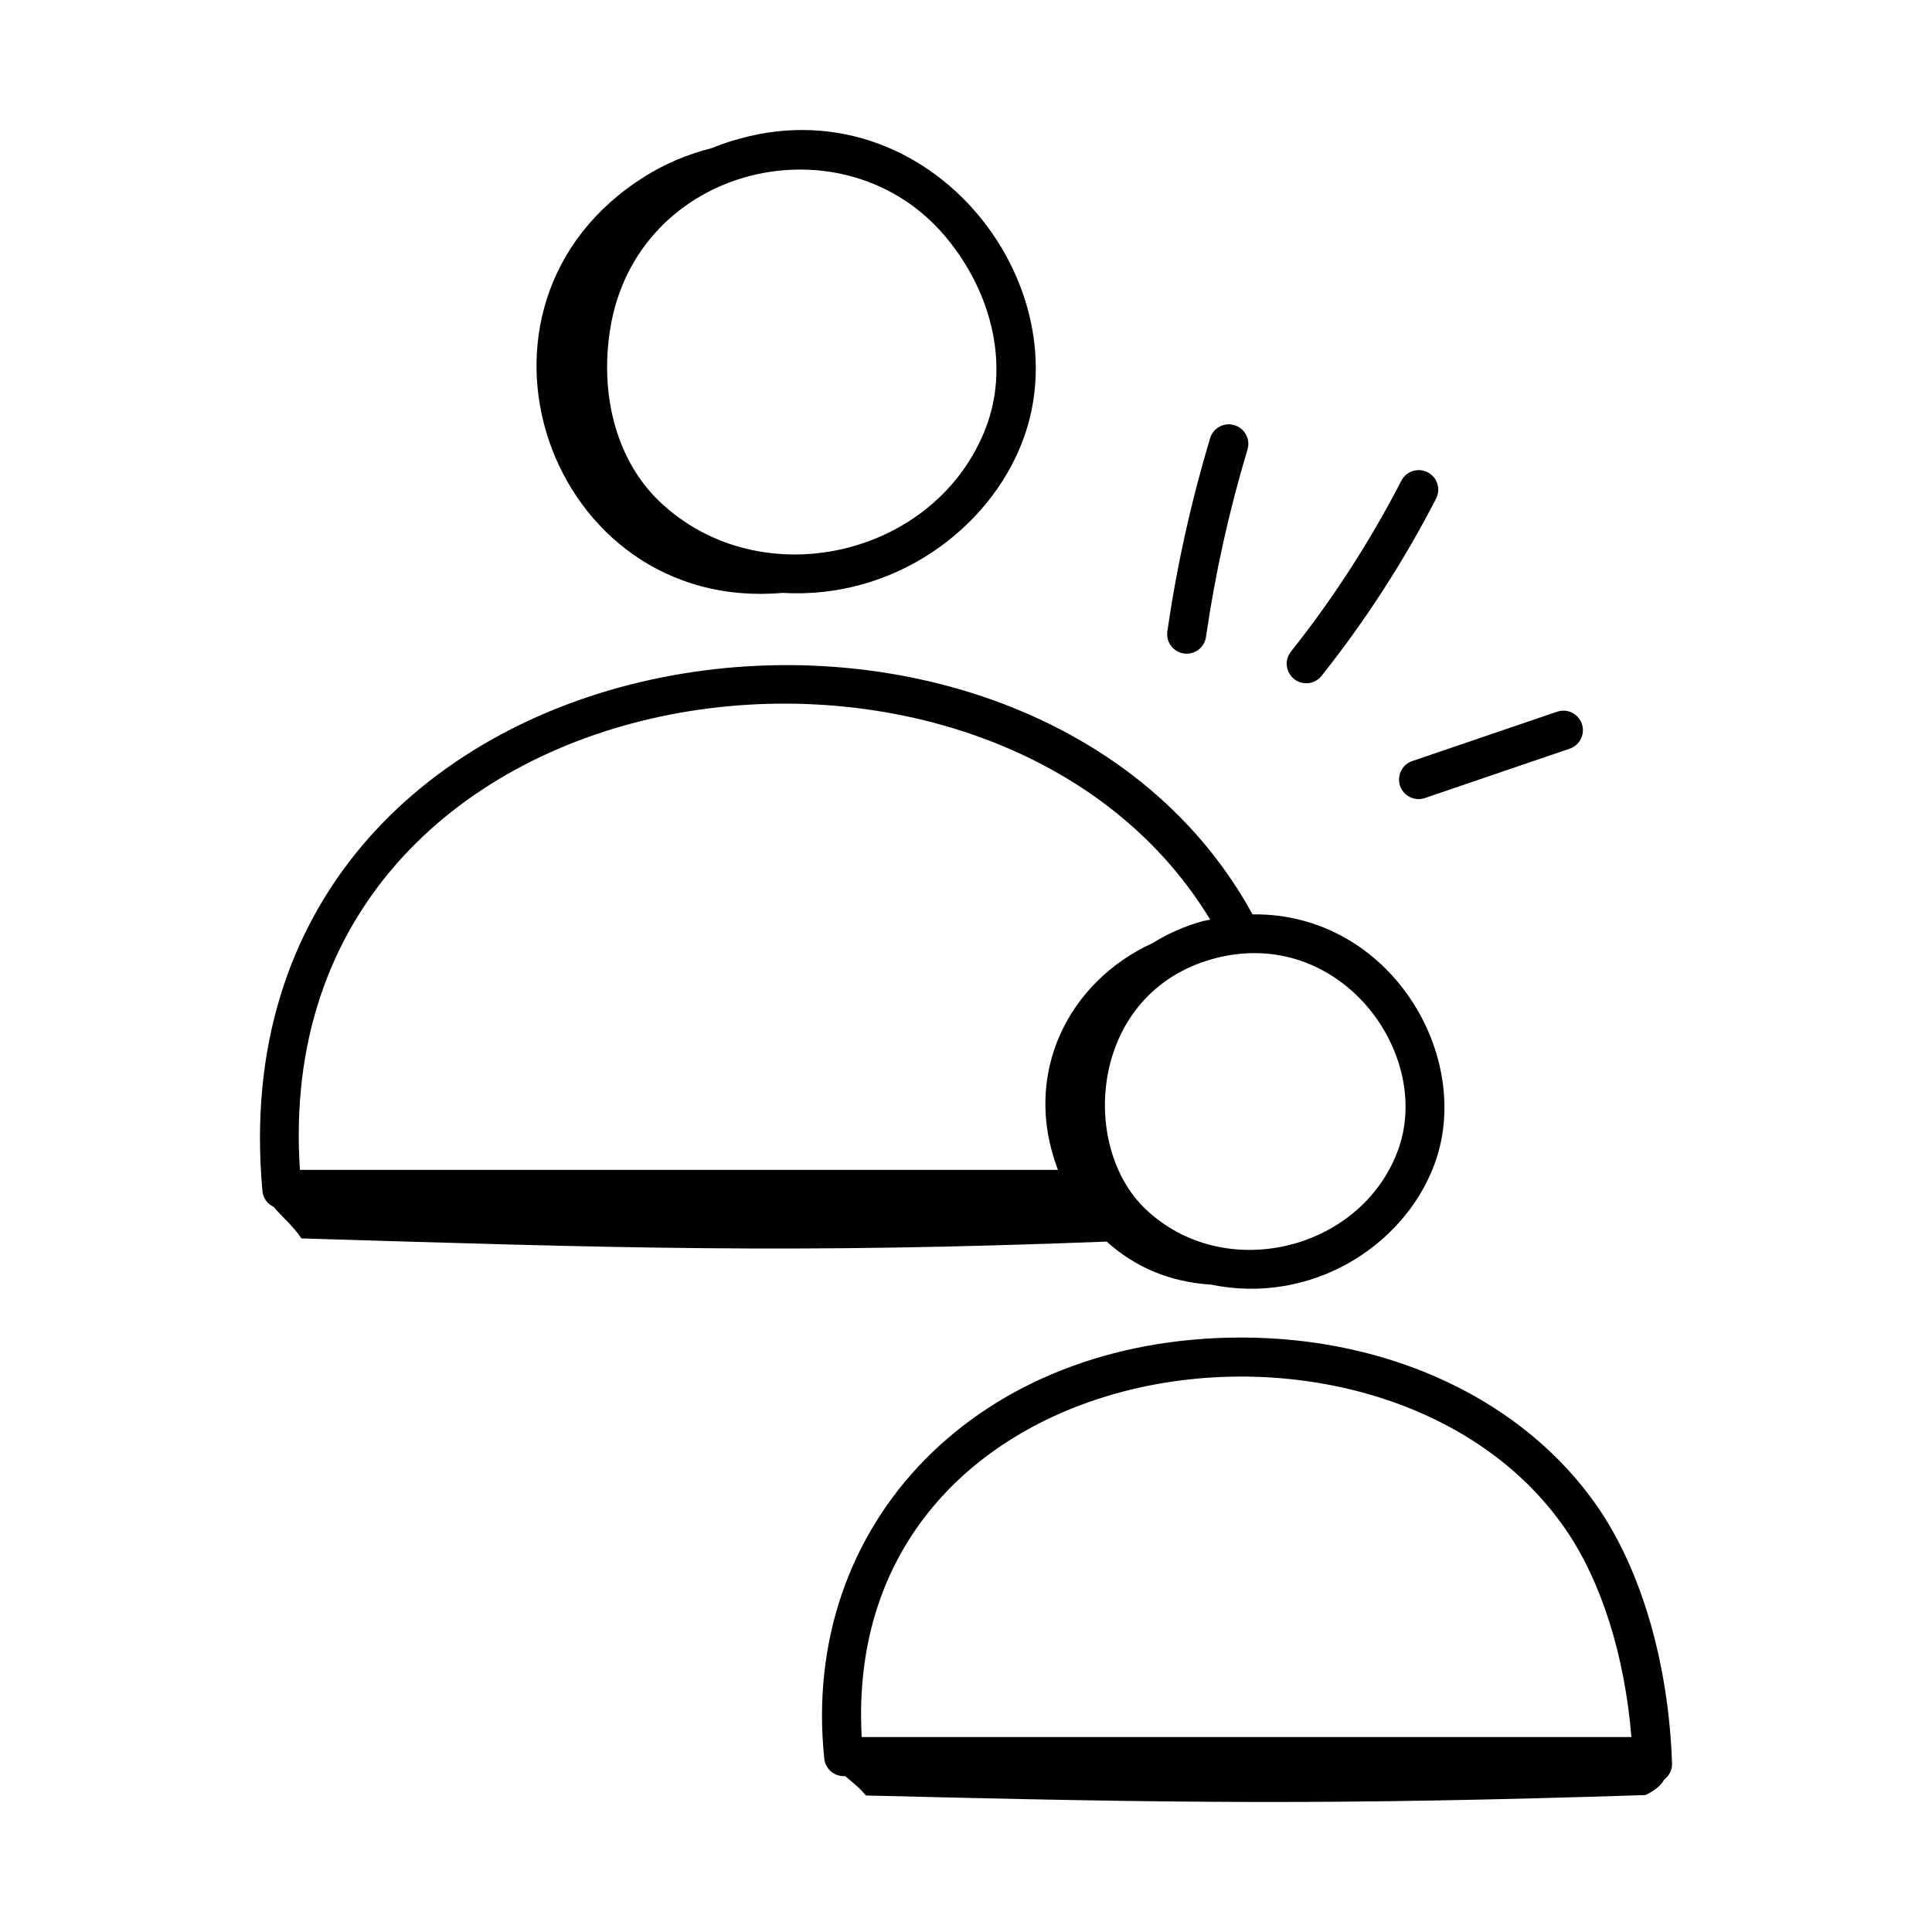 <?xml version="1.0" encoding="UTF-8"?>
<!-- Uploaded to: ICON Repo, www.iconrepo.com, Generator: ICON Repo Mixer Tools -->
<svg fill="#000000" width="800px" height="800px" version="1.1" viewBox="144 144 512 512" xmlns="http://www.w3.org/2000/svg">
 <g>
  <path d="m213.55 459.67c0.172 1.883 1.363 3.41 2.977 4.172 2.465 2.902 5.273 5.168 7.34 8.344 83.898 2.574 130.39 4.074 213.41 0.848 7.594 6.824 16.695 10.699 27.66 11.406 26.242 5.41 50.828-9.875 59.082-31.547 10.938-28.75-11.621-67.02-48.074-66.582-0.086-0.137-0.176-0.316-0.25-0.438-60.797-109.81-276.21-79.496-262.14 73.797zm300.79-10.457c-10.039 26.352-46.027 34.973-66.789 15.18-17.734-16.91-14.652-57.344 17.953-66.301 33.453-9.148 58.66 25.293 48.836 51.121zm-49.629-61.496c-0.648 0.152-1.297 0.215-1.945 0.391-4.805 1.32-9.258 3.297-13.293 5.812-22.191 10.102-34.867 34.562-25.109 60.102h-200.88c-9.105-135.96 183.19-162.21 241.23-66.305z"/>
  <path d="m472.96 498.46c-69.785 0-117.04 49.152-110.52 111.6 0.277 2.637 2.496 4.637 5.148 4.637h0.395c1.941 1.648 3.93 3.18 5.492 5.125 82.953 2.062 123.7 2.562 206.62-0.113 2.894-1.449 4.246-2.805 4.918-4.09 1.285-0.98 2.152-2.473 2.094-4.215-0.871-26.379-8.078-51.207-19.777-68.141-19.402-28.055-54.676-44.801-94.367-44.801zm103.38 105.88h-203.98c-5.742-104.51 138.99-123.84 186.45-55.184 9.523 13.77 15.77 33.582 17.527 55.184z"/>
  <path d="m463.6 312.8c2.422-16.75 6.125-33.461 11.004-49.684 0.82-2.738-0.727-5.621-3.469-6.441-2.711-0.844-5.621 0.723-6.445 3.465-5.023 16.715-8.84 33.934-11.332 51.18-0.41 2.832 1.555 5.453 4.379 5.863 2.984 0.395 5.473-1.676 5.863-4.383z"/>
  <path d="m494.22 323.12c11.609-14.598 21.824-30.41 30.359-46.984 1.309-2.547 0.309-5.668-2.234-6.977s-5.66-0.309-6.973 2.231c-8.227 15.98-18.07 31.211-29.254 45.285-2.715 3.414-0.23 8.398 4.047 8.398 1.523 0.004 3.031-0.664 4.055-1.953z"/>
  <path d="m556.64 332.61-38.375 13.082c-2.707 0.922-4.152 3.863-3.227 6.57 0.93 2.719 3.879 4.141 6.57 3.227l38.375-13.082c2.707-0.922 4.152-3.863 3.227-6.57-0.926-2.703-3.852-4.144-6.57-3.227z"/>
  <path d="m351.36 301.12c29.387 1.738 54.684-16.703 63.633-40.211 16.68-43.844-28.703-99.27-82.527-77.609-6.207 1.562-12.141 4.051-17.582 7.461-54.309 34.027-25.598 115.84 36.477 110.36zm-45.691-69.688v-0.008c6.852-43.914 62.395-56.781 89.152-24.391 12.496 15.129 16.516 34.359 10.492 50.191-13.109 34.438-59.832 45.137-86.539 19.668-11.016-10.5-15.914-27.5-13.105-45.461z"/>
 </g>
</svg>